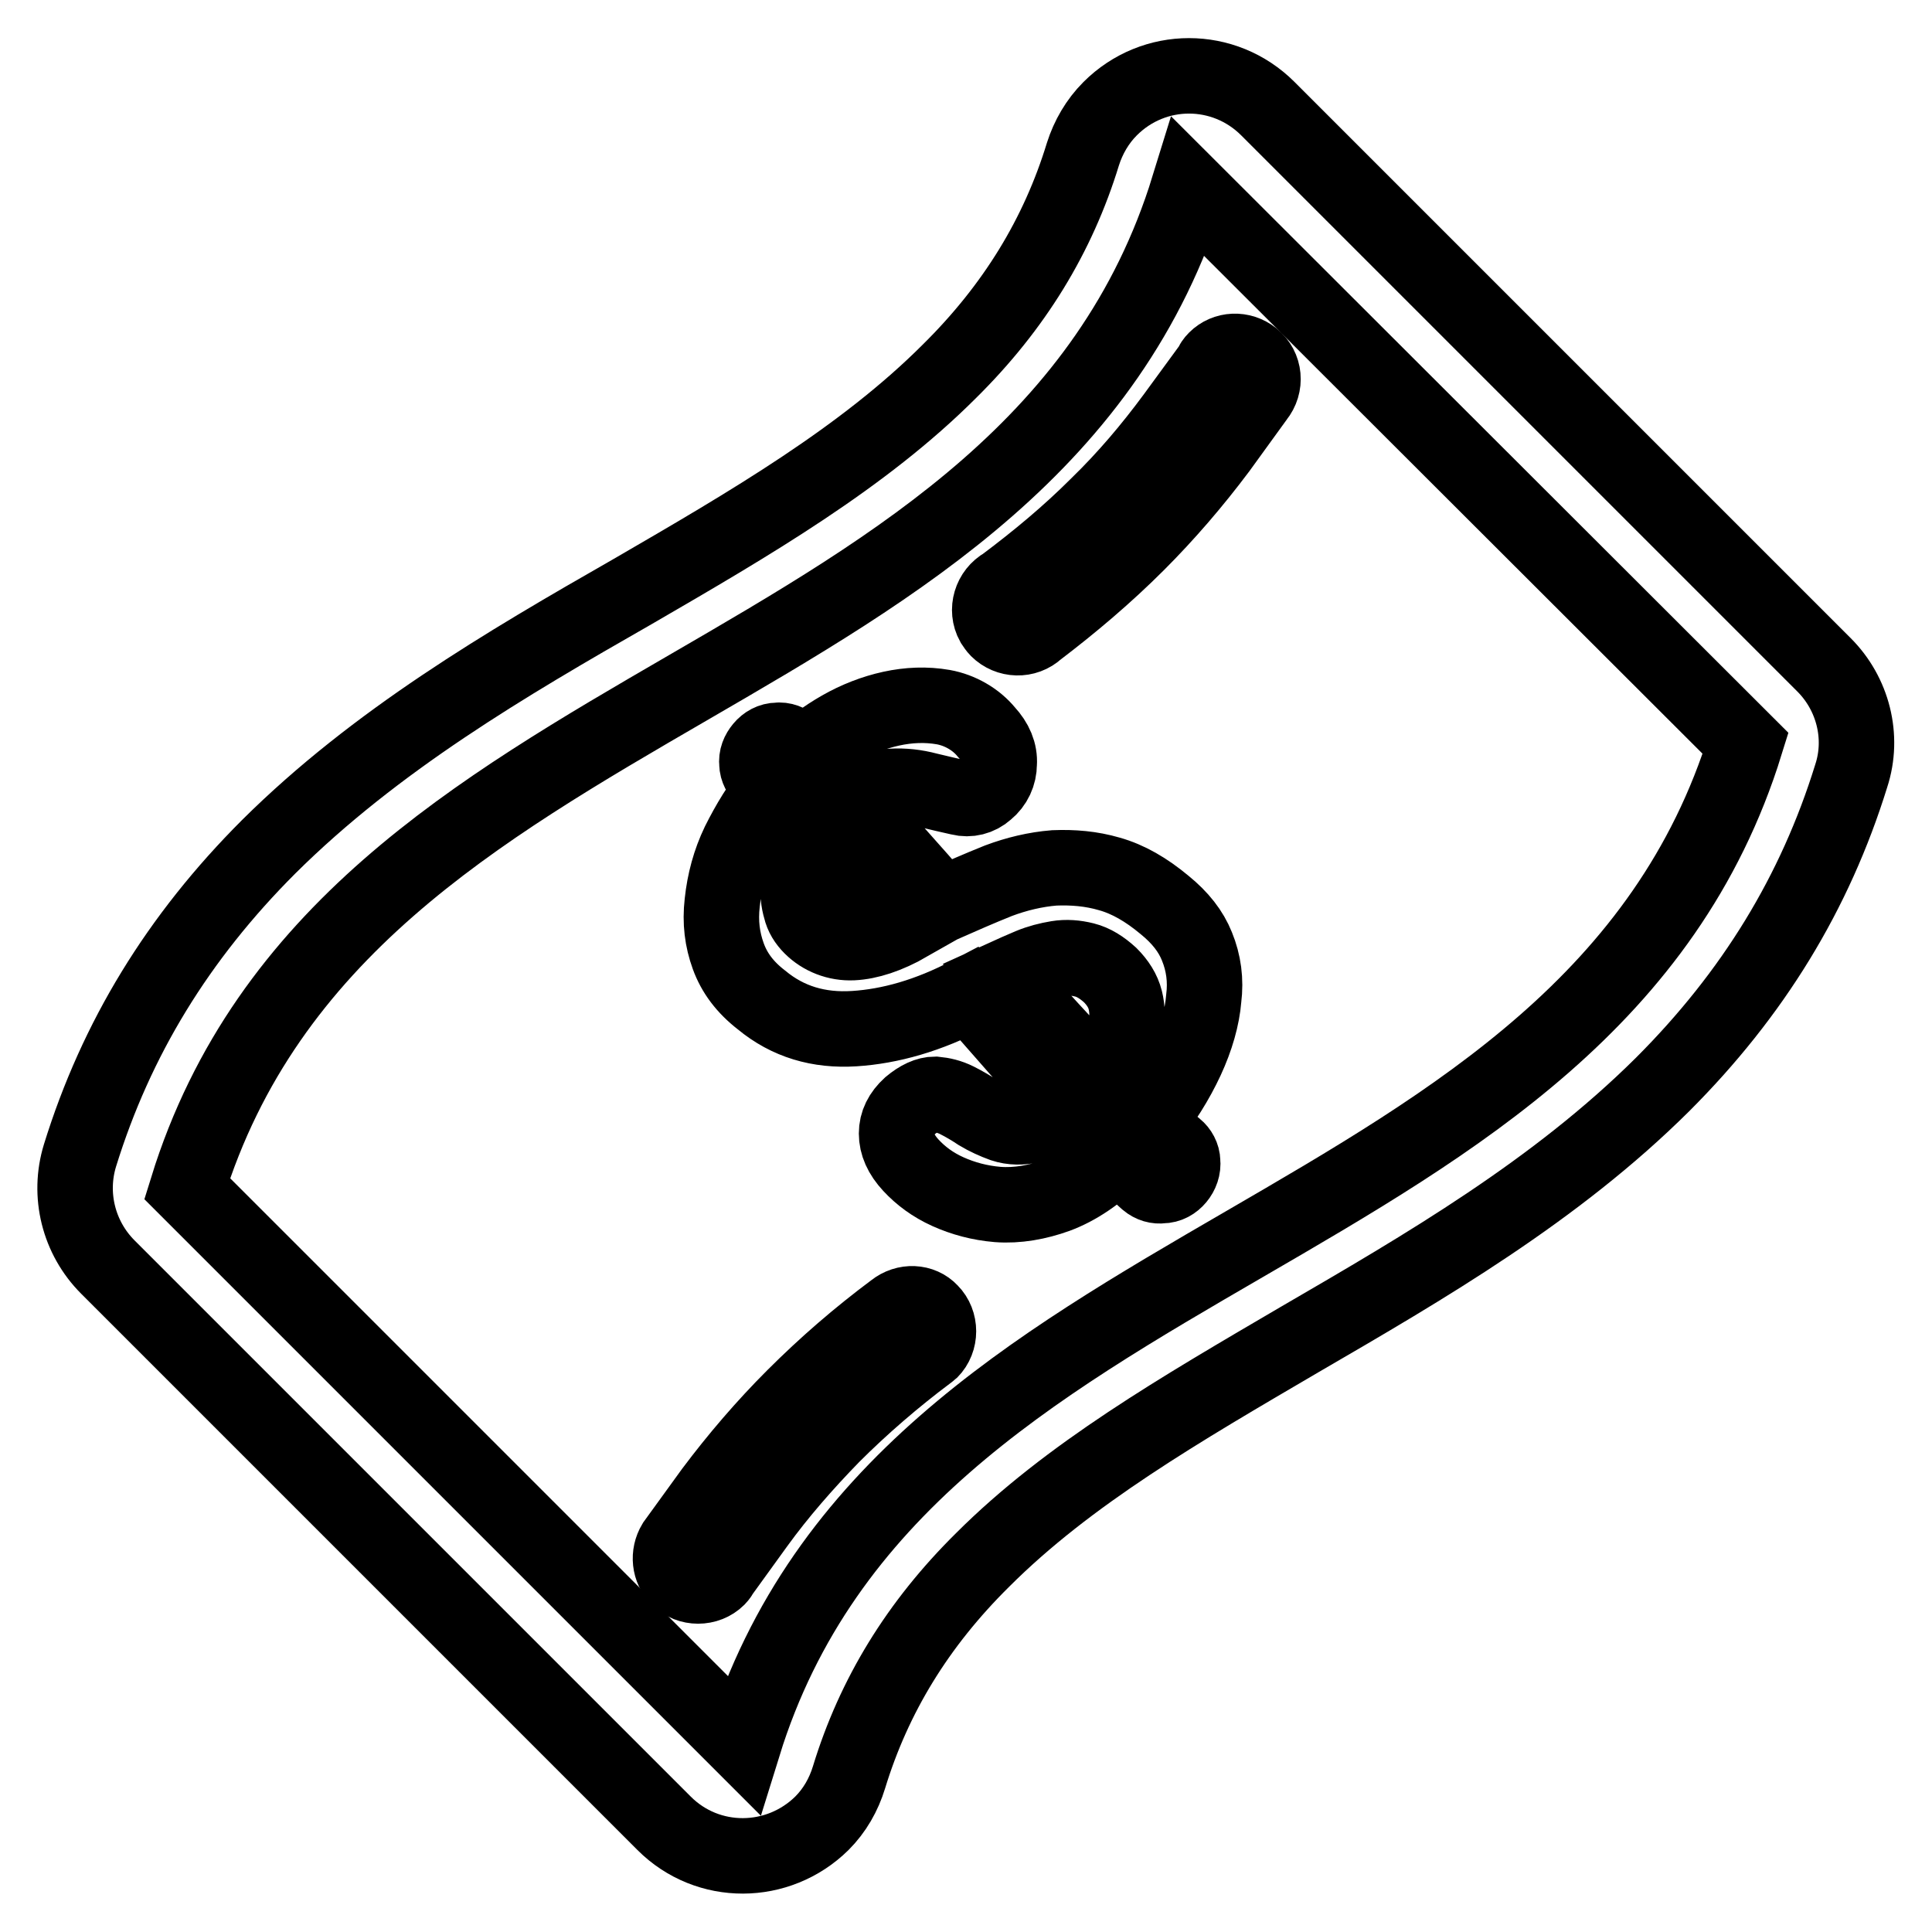 <?xml version="1.0" encoding="utf-8"?>
<!-- Svg Vector Icons : http://www.onlinewebfonts.com/icon -->
<!DOCTYPE svg PUBLIC "-//W3C//DTD SVG 1.1//EN" "http://www.w3.org/Graphics/SVG/1.1/DTD/svg11.dtd">
<svg version="1.1" xmlns="http://www.w3.org/2000/svg" xmlns:xlink="http://www.w3.org/1999/xlink" x="0px" y="0px" viewBox="0 0 256 256" enable-background="new 0 0 256 256" xml:space="preserve">
<g> <path stroke-width="10" fill-opacity="0" stroke="#000000"  d="M241.7,88.1l-73.7-73.7c-5.8-5.8-15.1-5.8-20.9,0c-1.7,1.7-2.9,3.8-3.6,6c-3.3,10.8-9.1,20.3-17.7,28.8 c-11.4,11.4-26.3,20.1-42,29.2C67,88,49.8,98.1,35.6,112.2c-12,12-20.2,25.4-25,40.9c-1.6,5.2-0.2,10.9,3.7,14.8l73.7,73.7 c5.8,5.8,15.1,5.7,20.9,0c1.7-1.7,2.9-3.8,3.6-6.1c3.3-10.8,9.1-20.3,17.7-28.8c11.4-11.4,26.3-20,42-29.2 c16.7-9.7,33.9-19.7,48.1-33.8c12-12,20.2-25.4,25-40.9C247,97.6,245.5,91.9,241.7,88.1L241.7,88.1z M98.5,231.2l-73.7-73.7 c21-67.9,111.8-64.9,132.7-132.7l73.8,73.7C210.3,166.3,119.5,163.4,98.5,231.2z"/> <path stroke-width="10" fill-opacity="0" stroke="#000000"  d="M154.3,119.9c-2.4-2-4.8-3.4-7.3-4.1c-2.4-0.7-4.8-0.9-7.3-0.8c-2.5,0.2-5,0.8-7.4,1.7 c-2.5,1-5,2.1-7.5,3.2c-3.9-4.5-7.8-8.9-11.9-13.2c1.8-1.6,3.5-2.4,5.2-2.5c1.7-0.1,3.3,0.1,4.8,0.5c1.6,0.4,3,0.7,4.3,1 c1.2,0.3,2.5,0,3.5-0.9c1.1-0.9,1.7-2.2,1.7-3.6c0.1-1.5-0.5-2.9-1.7-4.2c-1.4-1.7-3.5-2.9-5.7-3.3c-2.3-0.4-4.6-0.3-6.9,0.2 c-2.3,0.5-4.6,1.4-6.7,2.6c-2.1,1.2-3.8,2.5-5,3.7l-1.4-1.4c-0.5-0.5-1.3-0.8-2-0.7c-0.8,0-1.5,0.4-2,1c-0.5,0.6-0.8,1.3-0.7,2.1 c0,0.7,0.4,1.4,0.9,1.9c0.5,0.4,1,0.8,1.4,1.2c-1.9,2.3-3.4,4.8-4.7,7.4c-1.2,2.5-1.9,5.1-2.2,7.9c-0.3,2.6,0,4.9,0.8,7.1 c0.8,2.2,2.2,4.1,4.4,5.8c3.5,2.9,7.6,4.1,12.3,3.8c4.7-0.3,9.8-1.7,15.3-4.6c4.4,5,8.7,10,13.1,14.7c-1.8,1.6-3.5,2.4-4.9,2.7 c-1.3,0.3-2.6,0.3-3.8-0.1c-1.1-0.4-2.2-0.9-3.2-1.5c-0.9-0.6-1.9-1.2-2.9-1.7c-1-0.5-1.9-0.7-2.9-0.8c-1,0-2.1,0.5-3.3,1.5 c-1.2,1.1-1.8,2.3-1.8,3.7c0,1.4,0.6,2.8,1.9,4.2c1.3,1.4,2.9,2.6,4.9,3.5c2,0.9,4.2,1.5,6.6,1.7c2.6,0.2,5.3-0.3,7.8-1.2 c2.7-1,5.4-2.8,8.1-5.5c1.3,1.3,2.6,2.4,3.9,3.6c0.6,0.5,1.3,0.7,2,0.6c0.8,0,1.5-0.4,2-1c0.5-0.6,0.8-1.4,0.7-2.2 c0-0.7-0.4-1.4-0.9-1.8c-1.3-1.1-2.6-2.2-3.9-3.3c2.2-2.7,4-5.6,5.3-8.4c1.3-2.8,2.1-5.6,2.3-8.1c0.3-2.4,0-4.7-0.9-6.9 C157.8,123.4,156.4,121.6,154.3,119.9L154.3,119.9z M113,124.9c-2.1,0.1-4.1-0.7-5.5-2.1c-0.7-0.7-1.2-1.5-1.4-2.4 c-0.3-1-0.4-2-0.3-3.1c0.1-1.1,0.4-2.3,1-3.4c0.5-1.2,1.4-2.3,2.4-3.5c3.9,3.9,7.6,7.9,11.2,12C117.6,124,115.1,124.8,113,124.9z  M147.8,139.7c-0.7,1.2-1.4,2.3-2.3,3.3c-4.3-4.4-8.4-8.9-12.4-13.5c1.1-0.5,2.2-1,3.4-1.5c1.2-0.5,2.4-0.8,3.6-1 c1.2-0.2,2.4-0.1,3.6,0.2c1.2,0.3,2.3,1,3.4,2c1,1,1.7,2.1,2,3.3c0.3,1.2,0.3,2.4,0.1,3.6C148.9,137.3,148.5,138.5,147.8,139.7z  M118.5,173.6L118.5,173.6c-4.7,3.5-9.1,7.3-13.3,11.5c-3.9,3.9-7.5,8.1-10.8,12.5l-5,6.9l0,0c-0.9,1.5-0.7,3.4,0.5,4.6 c1.4,1.4,3.8,1.4,5.2,0c0.2-0.2,0.4-0.5,0.5-0.7l4.7-6.5c2.9-4,6.3-7.9,10-11.7c3.9-3.9,8.2-7.6,12.6-10.9l0,0 c0.1-0.1,0.3-0.2,0.4-0.3c1.4-1.4,1.4-3.8,0-5.2C122.1,172.5,120,172.4,118.5,173.6z M145.5,66.9c-3.9,3.9-8,7.3-12.4,10.6 c-1.8,1-2.5,3.3-1.5,5.1c0.2,0.3,0.4,0.6,0.6,0.8c1.4,1.4,3.7,1.5,5.2,0.1l0,0c4.6-3.5,9.1-7.3,13.3-11.5 c3.9-3.9,7.5-8.1,10.8-12.5l5-6.9l0,0c1.3-1.6,1.1-3.9-0.5-5.2c-1.5-1.2-3.6-1.1-4.9,0.2c-0.3,0.3-0.5,0.6-0.6,0.9l-4.9,6.7 C152.5,59.4,149.2,63.3,145.5,66.9L145.5,66.9z"/></g>
</svg>